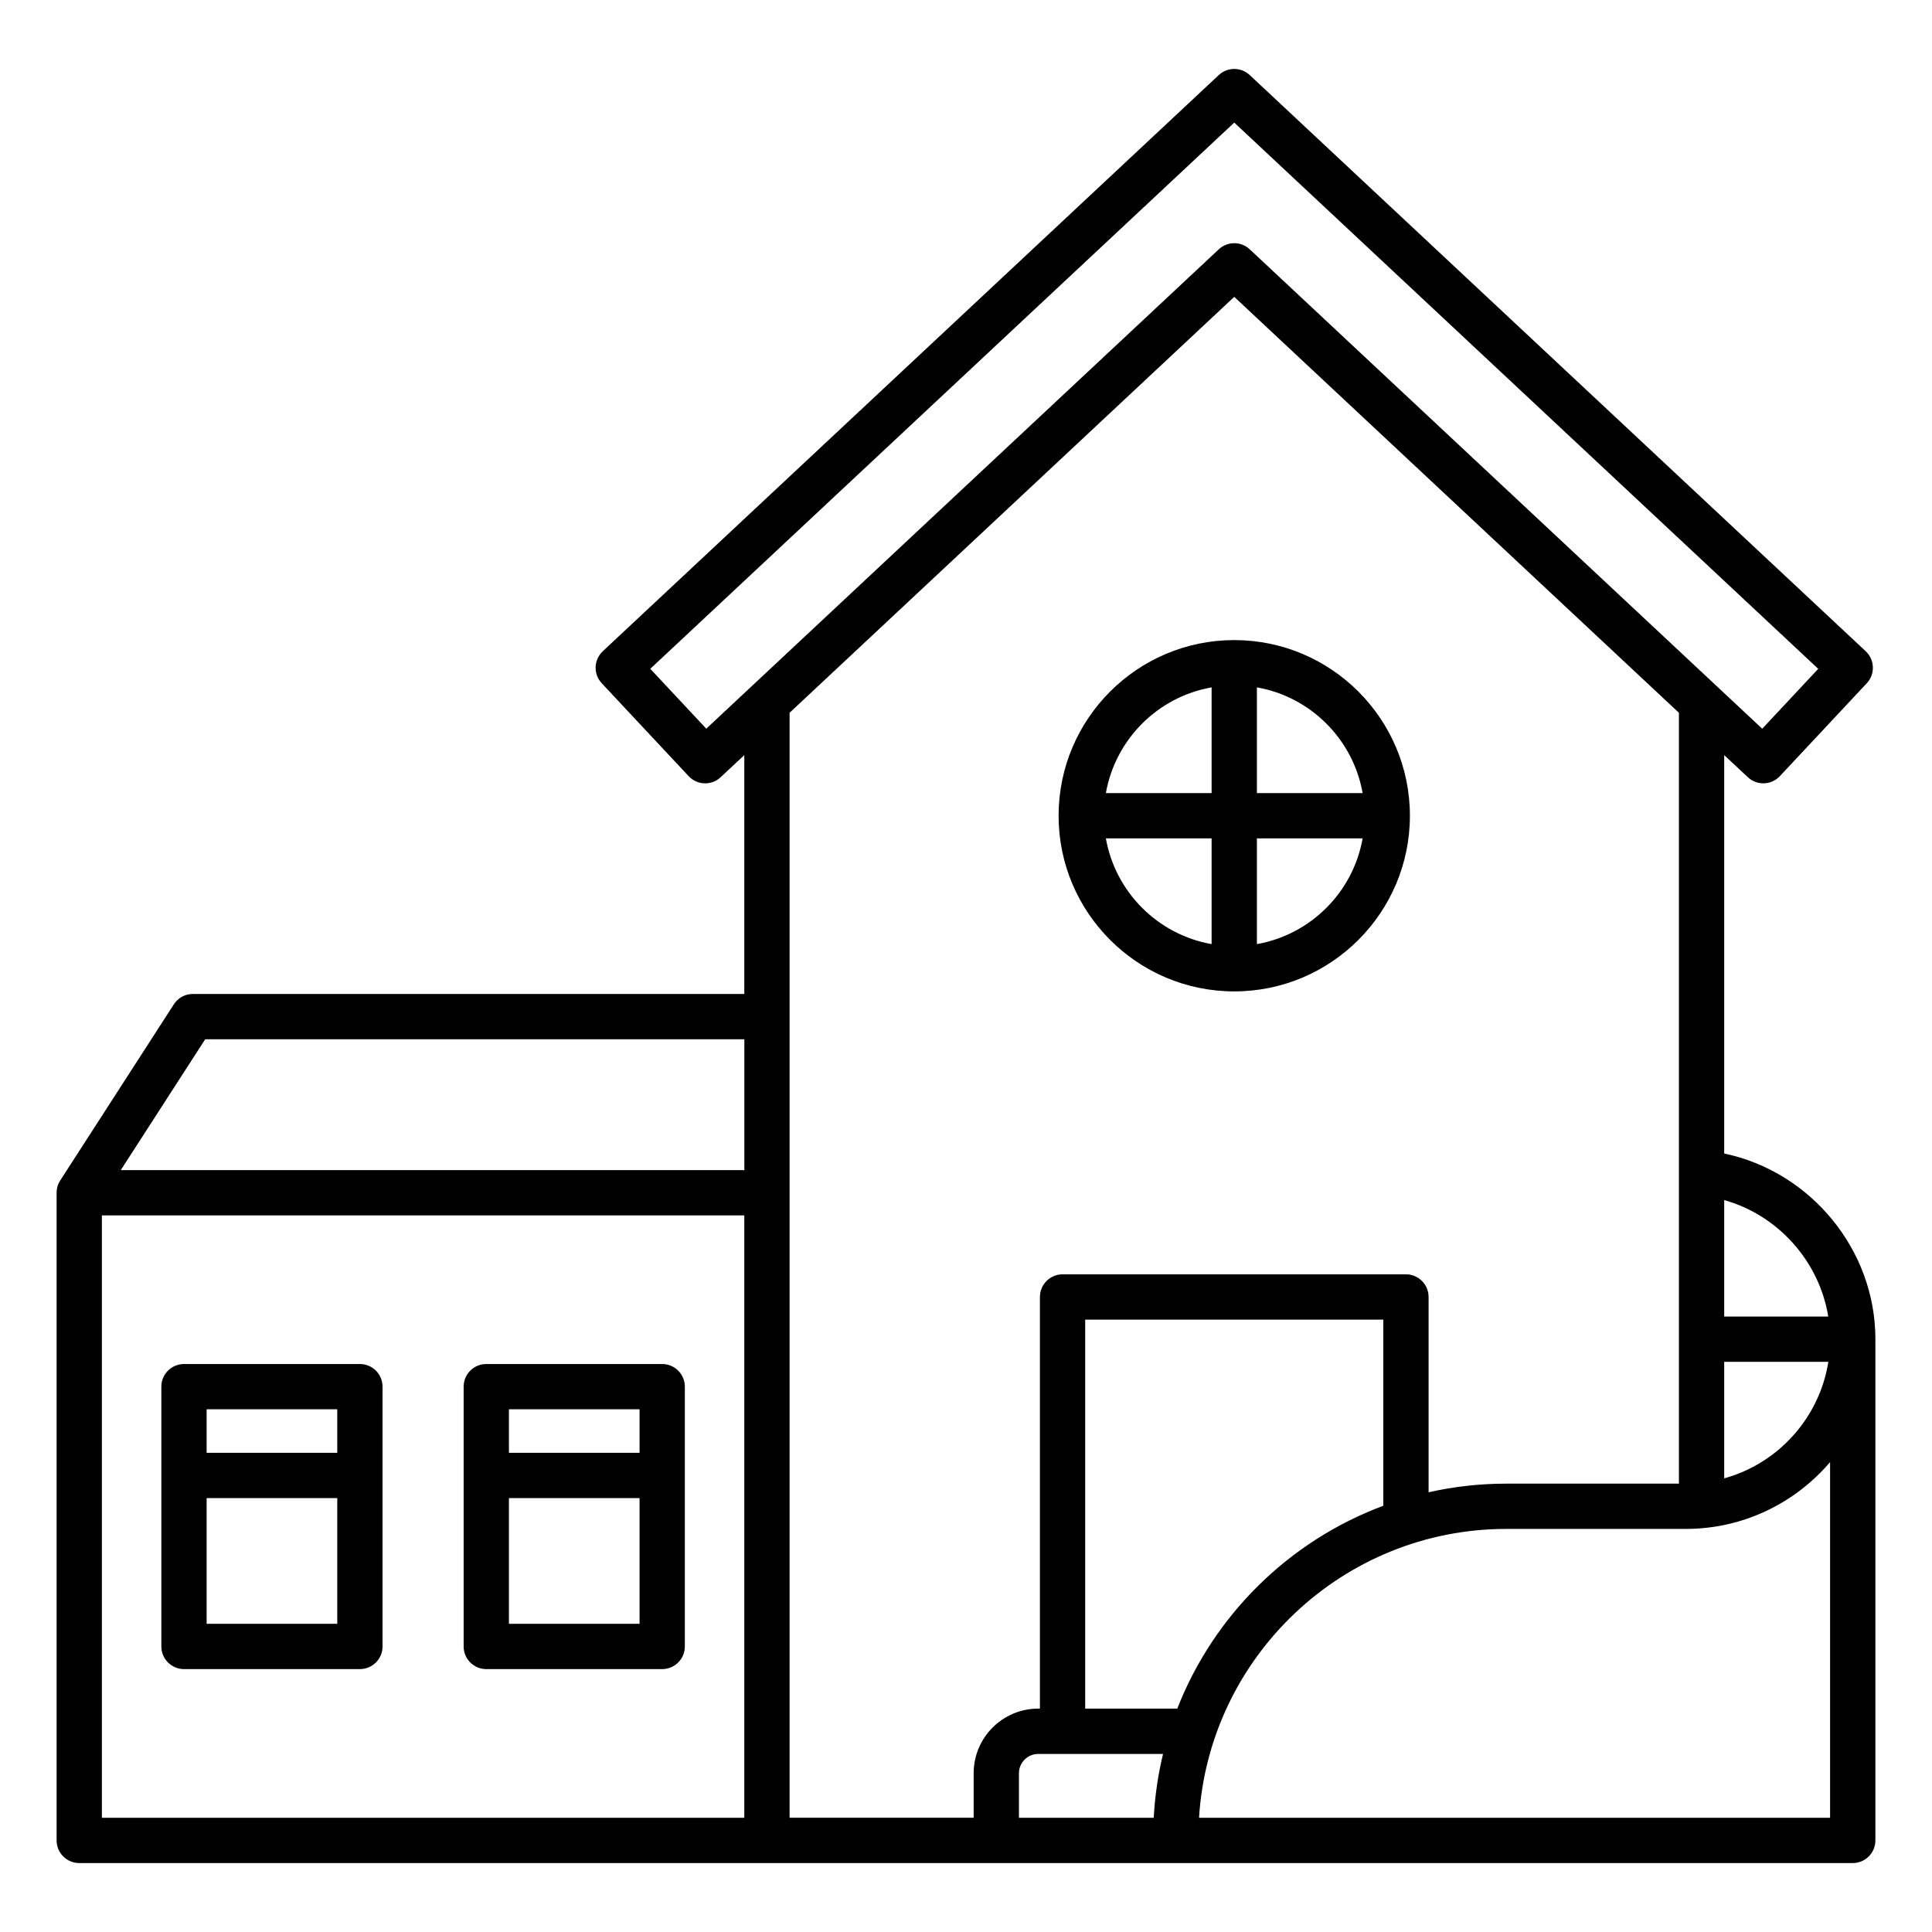 <svg id="Layer_1" enable-background="new 0 0 512 512" viewBox="0 0 512 512" xmlns="http://www.w3.org/2000/svg"><path d="m497 354.9c0-23.78-17.21-44.41-40.07-49.21v-105.58l6.27 5.86c1.16 1.08 2.63 1.62 4.1 1.62 1.6 0 3.2-.64 4.38-1.9l23.04-24.63c1.09-1.16 1.67-2.71 1.61-4.3s-.74-3.09-1.9-4.18l-163.24-152.69c-2.31-2.16-5.89-2.16-8.2 0l-163.24 152.69c-1.16 1.09-1.84 2.59-1.9 4.18s.53 3.14 1.61 4.3l23.04 24.63c2.26 2.42 6.06 2.55 8.48.28l6.27-5.86v63.3h-146.14c-2.04 0-3.94 1.03-5.04 2.75l-30.11 46.68c-.61.94-.96 2.05-.96 3.25v171.64c0 3.31 2.69 6 6 6h182.25 108.36 179.39c3.31 0 6-2.69 6-6v-131.79h-.01c.01-.34.01-.69.01-1.04zm-12.49-6h-27.58v-30.87c14.27 4.01 25.19 16.21 27.58 30.87zm-27.58 12h27.6c-2.35 14.88-13.31 26.93-27.6 30.88zm-269.76-167.79-14.84-15.87 154.76-144.75 154.76 144.76-14.84 15.87-135.82-127.05c-1.15-1.08-2.63-1.62-4.1-1.62s-2.95.54-4.1 1.62zm-132.79 82.3h142.88v34.68h-165.25zm-27.38 46.68h170.25v159.64h-170.25zm182.25-133.2 117.84-110.22 117.84 110.22v204.29h-45.73c-7.08 0-13.98.79-20.61 2.29v-51.76c0-3.31-2.69-6-6-6h-91c-3.31 0-6 2.69-6 6v109.09h-.44c-9.44 0-17.12 7.68-17.12 17.12v11.8h-48.78zm60.78 292.84v-11.8c0-2.82 2.3-5.12 5.12-5.12h33.07c-1.32 5.47-2.16 11.13-2.47 16.92zm17.56-28.93v-103.09h79v49.33c-24.96 9.31-44.91 28.98-54.6 53.76zm197.41 28.93h-167.24c2.61-42.65 38.14-76.55 81.43-76.55h47.53c15.31 0 29.05-6.88 38.27-17.71v94.26zm-389.62-120.25h-46.62c-3.31 0-6 2.69-6 6v68.85c0 3.31 2.69 6 6 6h46.62c3.31 0 6-2.69 6-6v-68.85c0-3.31-2.68-6-6-6zm-6 12v11.53h-34.62v-11.53zm-34.62 56.85v-33.32h34.62v33.32zm120.73-68.85h-46.62c-3.31 0-6 2.69-6 6v68.85c0 3.31 2.69 6 6 6h46.62c3.31 0 6-2.69 6-6v-68.85c0-3.31-2.68-6-6-6zm-6 12v11.53h-34.62v-11.53zm-34.62 56.85v-33.32h34.62v33.32zm192.22-167.6c25.67 0 46.55-20.88 46.55-46.55s-20.88-46.55-46.55-46.55-46.55 20.88-46.55 46.55 20.88 46.55 46.55 46.55zm-34.02-40.55h28.02v28.02c-14.25-2.51-25.51-13.77-28.02-28.02zm40.02 28.02v-28.02h28.02c-2.51 14.25-13.77 25.51-28.02 28.02zm28.02-40.02h-28.02v-28.02c14.25 2.5 25.51 13.77 28.02 28.02zm-40.02-28.02v28.02h-28.02c2.51-14.25 13.77-25.52 28.02-28.02z" fill="rgb(0,0,0)"/></svg>